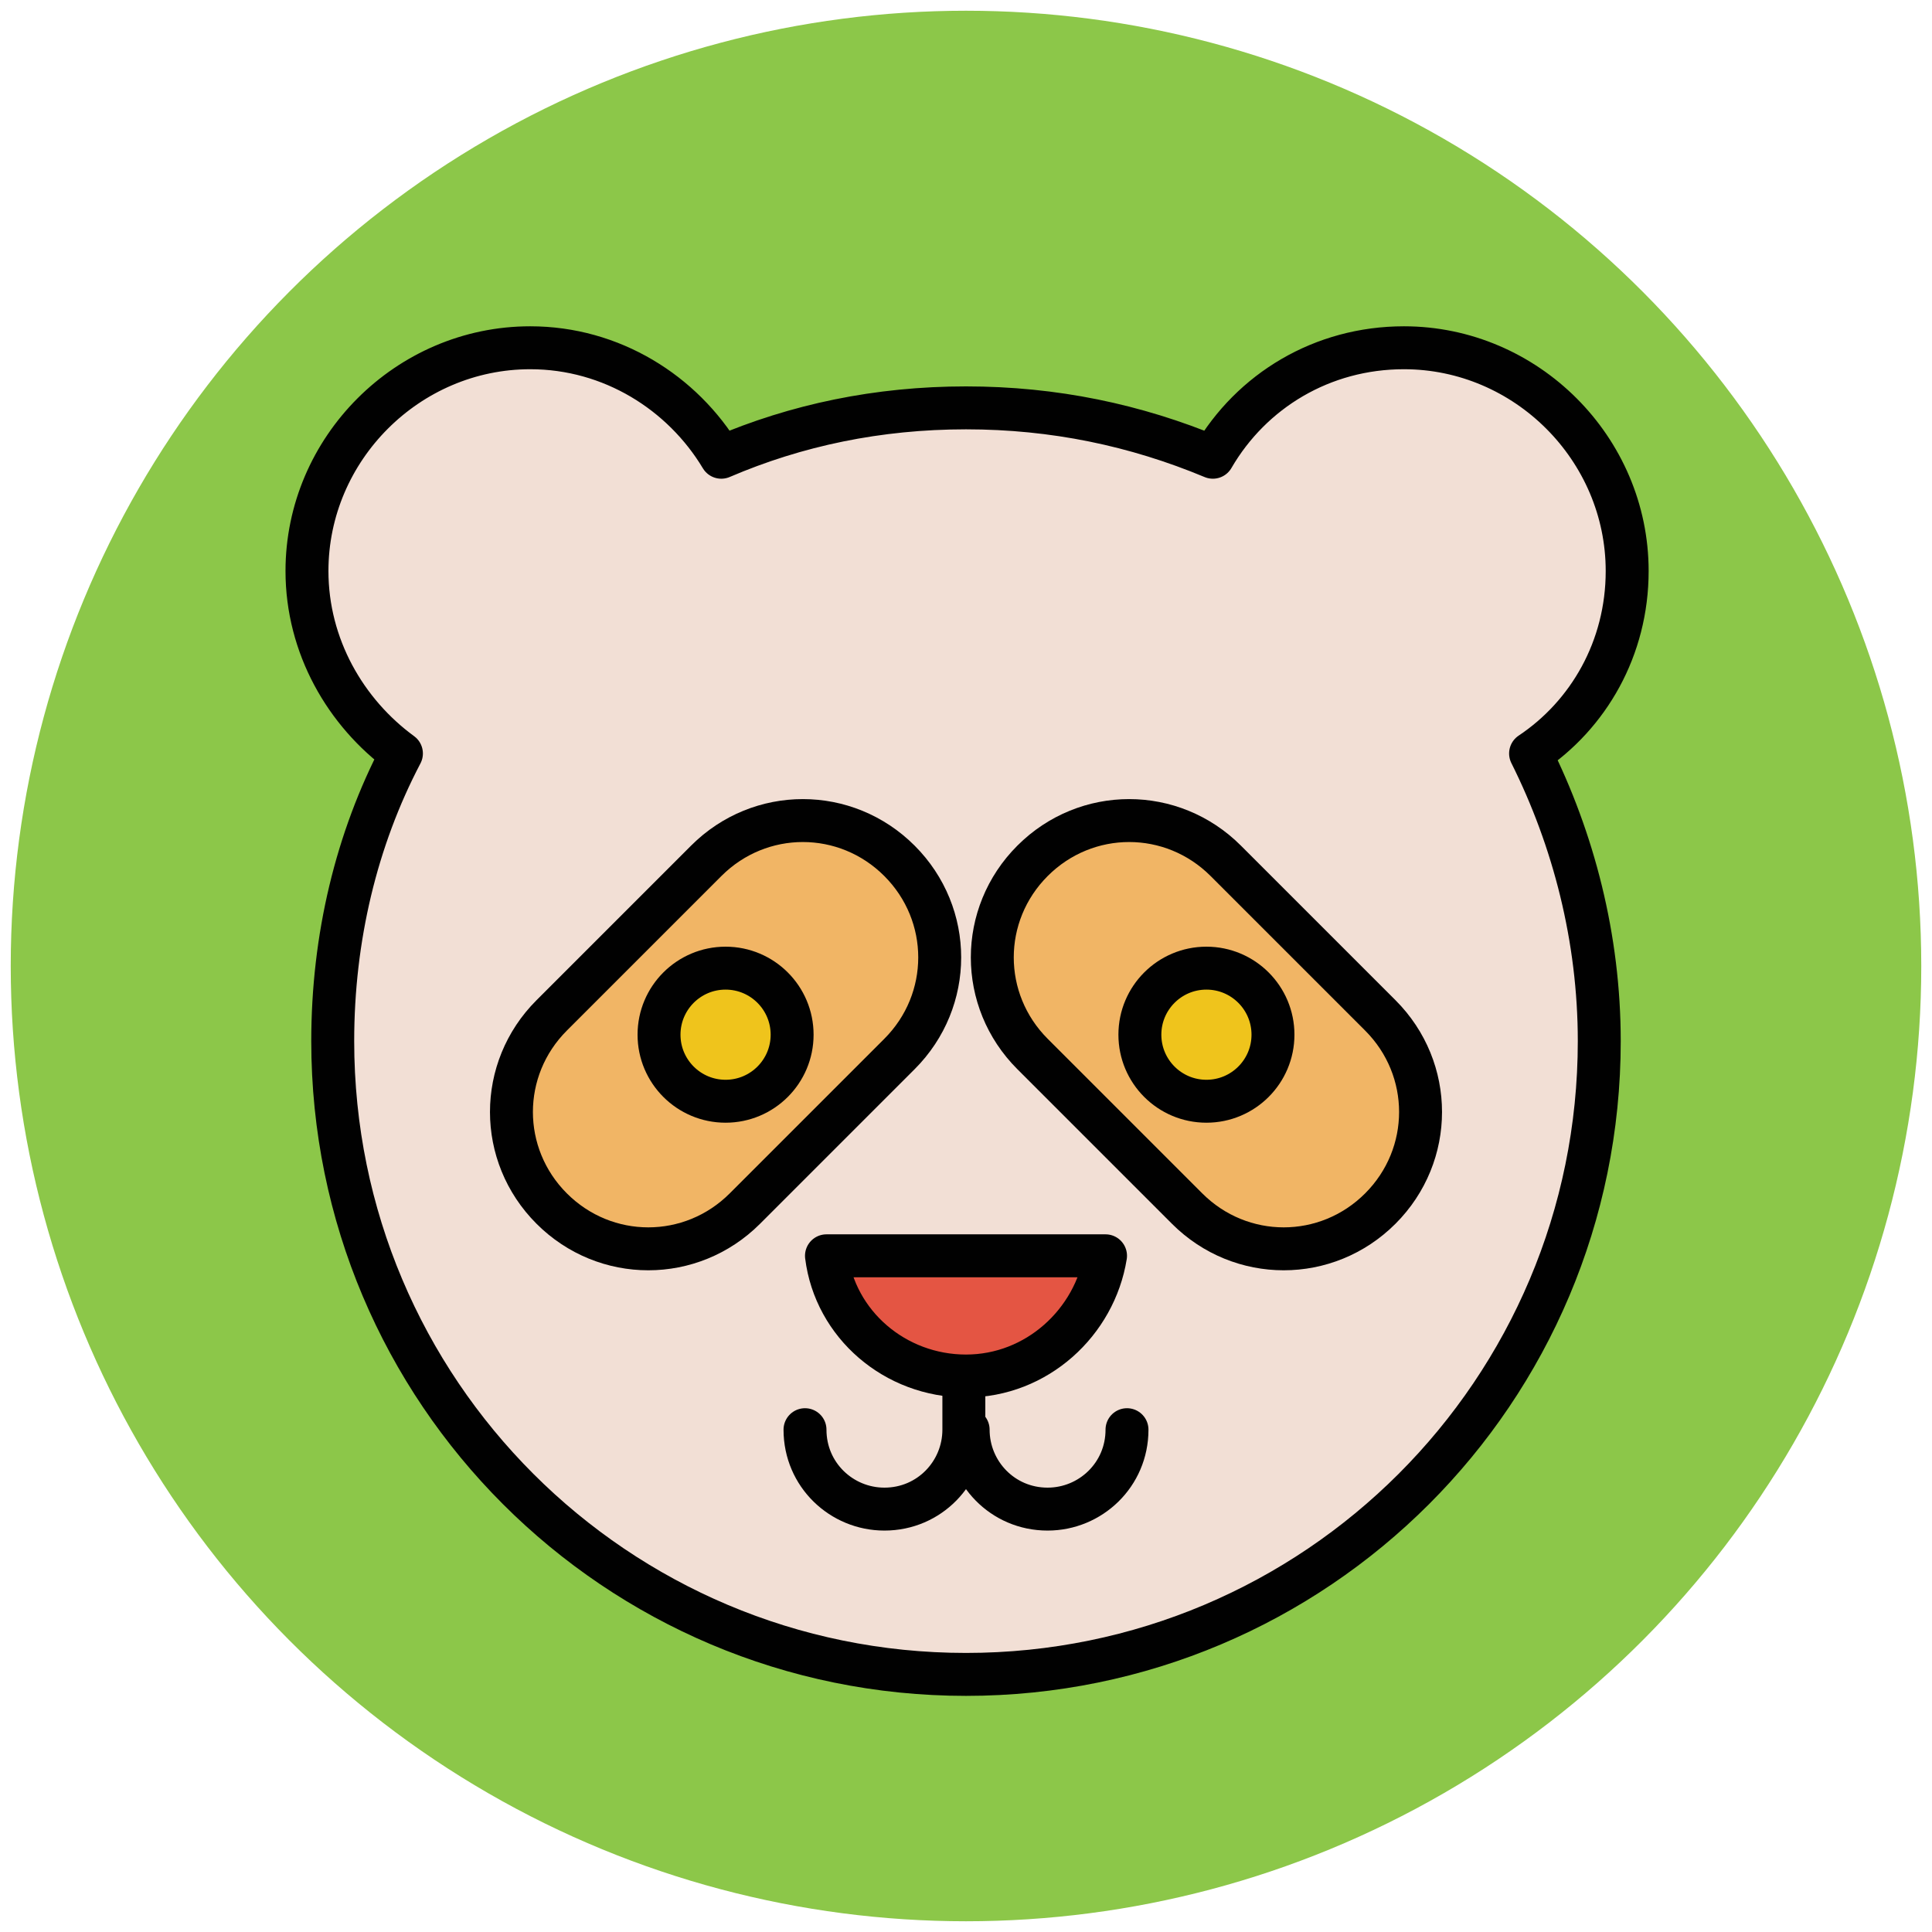 <?xml version="1.0" encoding="utf-8"?>
<!-- Generator: Adobe Illustrator 18.0.0, SVG Export Plug-In . SVG Version: 6.00 Build 0)  -->
<!DOCTYPE svg PUBLIC "-//W3C//DTD SVG 1.1//EN" "http://www.w3.org/Graphics/SVG/1.1/DTD/svg11.dtd">
<svg version="1.1" id="Layer_1" xmlns="http://www.w3.org/2000/svg" xmlns:xlink="http://www.w3.org/1999/xlink" x="0px" y="0px"
	 viewBox="0 0 90 90" enable-background="new 0 0 90 90" xml:space="preserve">
<g>
	<circle fill="#8CC749" cx="45" cy="45" r="44.5"/>
	
		<path fill="#F2DFD5" stroke="#010101" stroke-width="2" stroke-linecap="round" stroke-linejoin="round" stroke-miterlimit="10" d="
		M75.8,26.6c0-5.7-4.7-10.4-10.4-10.4c-3.8,0-7.1,2-8.9,5.1C52.9,19.8,49.1,19,45,19c-4.1,0-7.9,0.8-11.4,2.3
		c-1.8-3-5.1-5.1-8.9-5.1c-5.7,0-10.4,4.7-10.4,10.4c0,3.5,1.8,6.6,4.4,8.5c-2.1,4-3.2,8.6-3.2,13.4c0,16.3,13.2,29.5,29.5,29.5
		s29.5-13.2,29.5-29.5c0-4.8-1.2-9.4-3.2-13.4C74,33.3,75.8,30.2,75.8,26.6z"/>
	<path fill="#F1B565" stroke="#010101" stroke-width="2" stroke-linecap="round" stroke-miterlimit="10" d="M64.3,56.3L64.3,56.3
		c-2.5,2.5-6.5,2.5-9,0l-7.2-7.2c-2.5-2.5-2.5-6.5,0-9l0,0c2.5-2.5,6.5-2.5,9,0l7.2,7.2C66.8,49.8,66.8,53.8,64.3,56.3z"/>
	<path fill="#F1B565" stroke="#010101" stroke-width="2" stroke-linecap="round" stroke-miterlimit="10" d="M25.7,56.3L25.7,56.3
		c2.5,2.5,6.5,2.5,9,0l7.2-7.2c2.5-2.5,2.5-6.5,0-9l0,0c-2.5-2.5-6.5-2.5-9,0l-7.2,7.2C23.2,49.8,23.2,53.8,25.7,56.3z"/>
	<g>
		<path fill="none" stroke="#010101" stroke-width="2" stroke-linecap="round" stroke-linejoin="round" stroke-miterlimit="10" d="
			M52.5,66.6c0,2.1-1.7,3.7-3.7,3.7c-2.1,0-3.7-1.7-3.7-3.7"/>
		<path fill="none" stroke="#010101" stroke-width="2" stroke-linecap="round" stroke-linejoin="round" stroke-miterlimit="10" d="
			M37.5,66.6c0,2.1,1.7,3.7,3.7,3.7c2.1,0,3.7-1.7,3.7-3.7v-6"/>
	</g>
	
		<path fill="#E45543" stroke="#010101" stroke-width="2" stroke-linecap="round" stroke-linejoin="round" stroke-miterlimit="10" d="
		M38.5,58.5c0.4,3.2,3.2,5.6,6.5,5.6c3.3,0,6-2.5,6.5-5.6H38.5z"/>
	
		<circle fill="#EFC41C" stroke="#010101" stroke-width="2" stroke-linecap="round" stroke-miterlimit="10" cx="56.2" cy="48.2" r="3.1"/>
	
		<circle fill="#EFC41C" stroke="#010101" stroke-width="2" stroke-linecap="round" stroke-miterlimit="10" cx="33.8" cy="48.2" r="3.1"/>
</g>
</svg>
